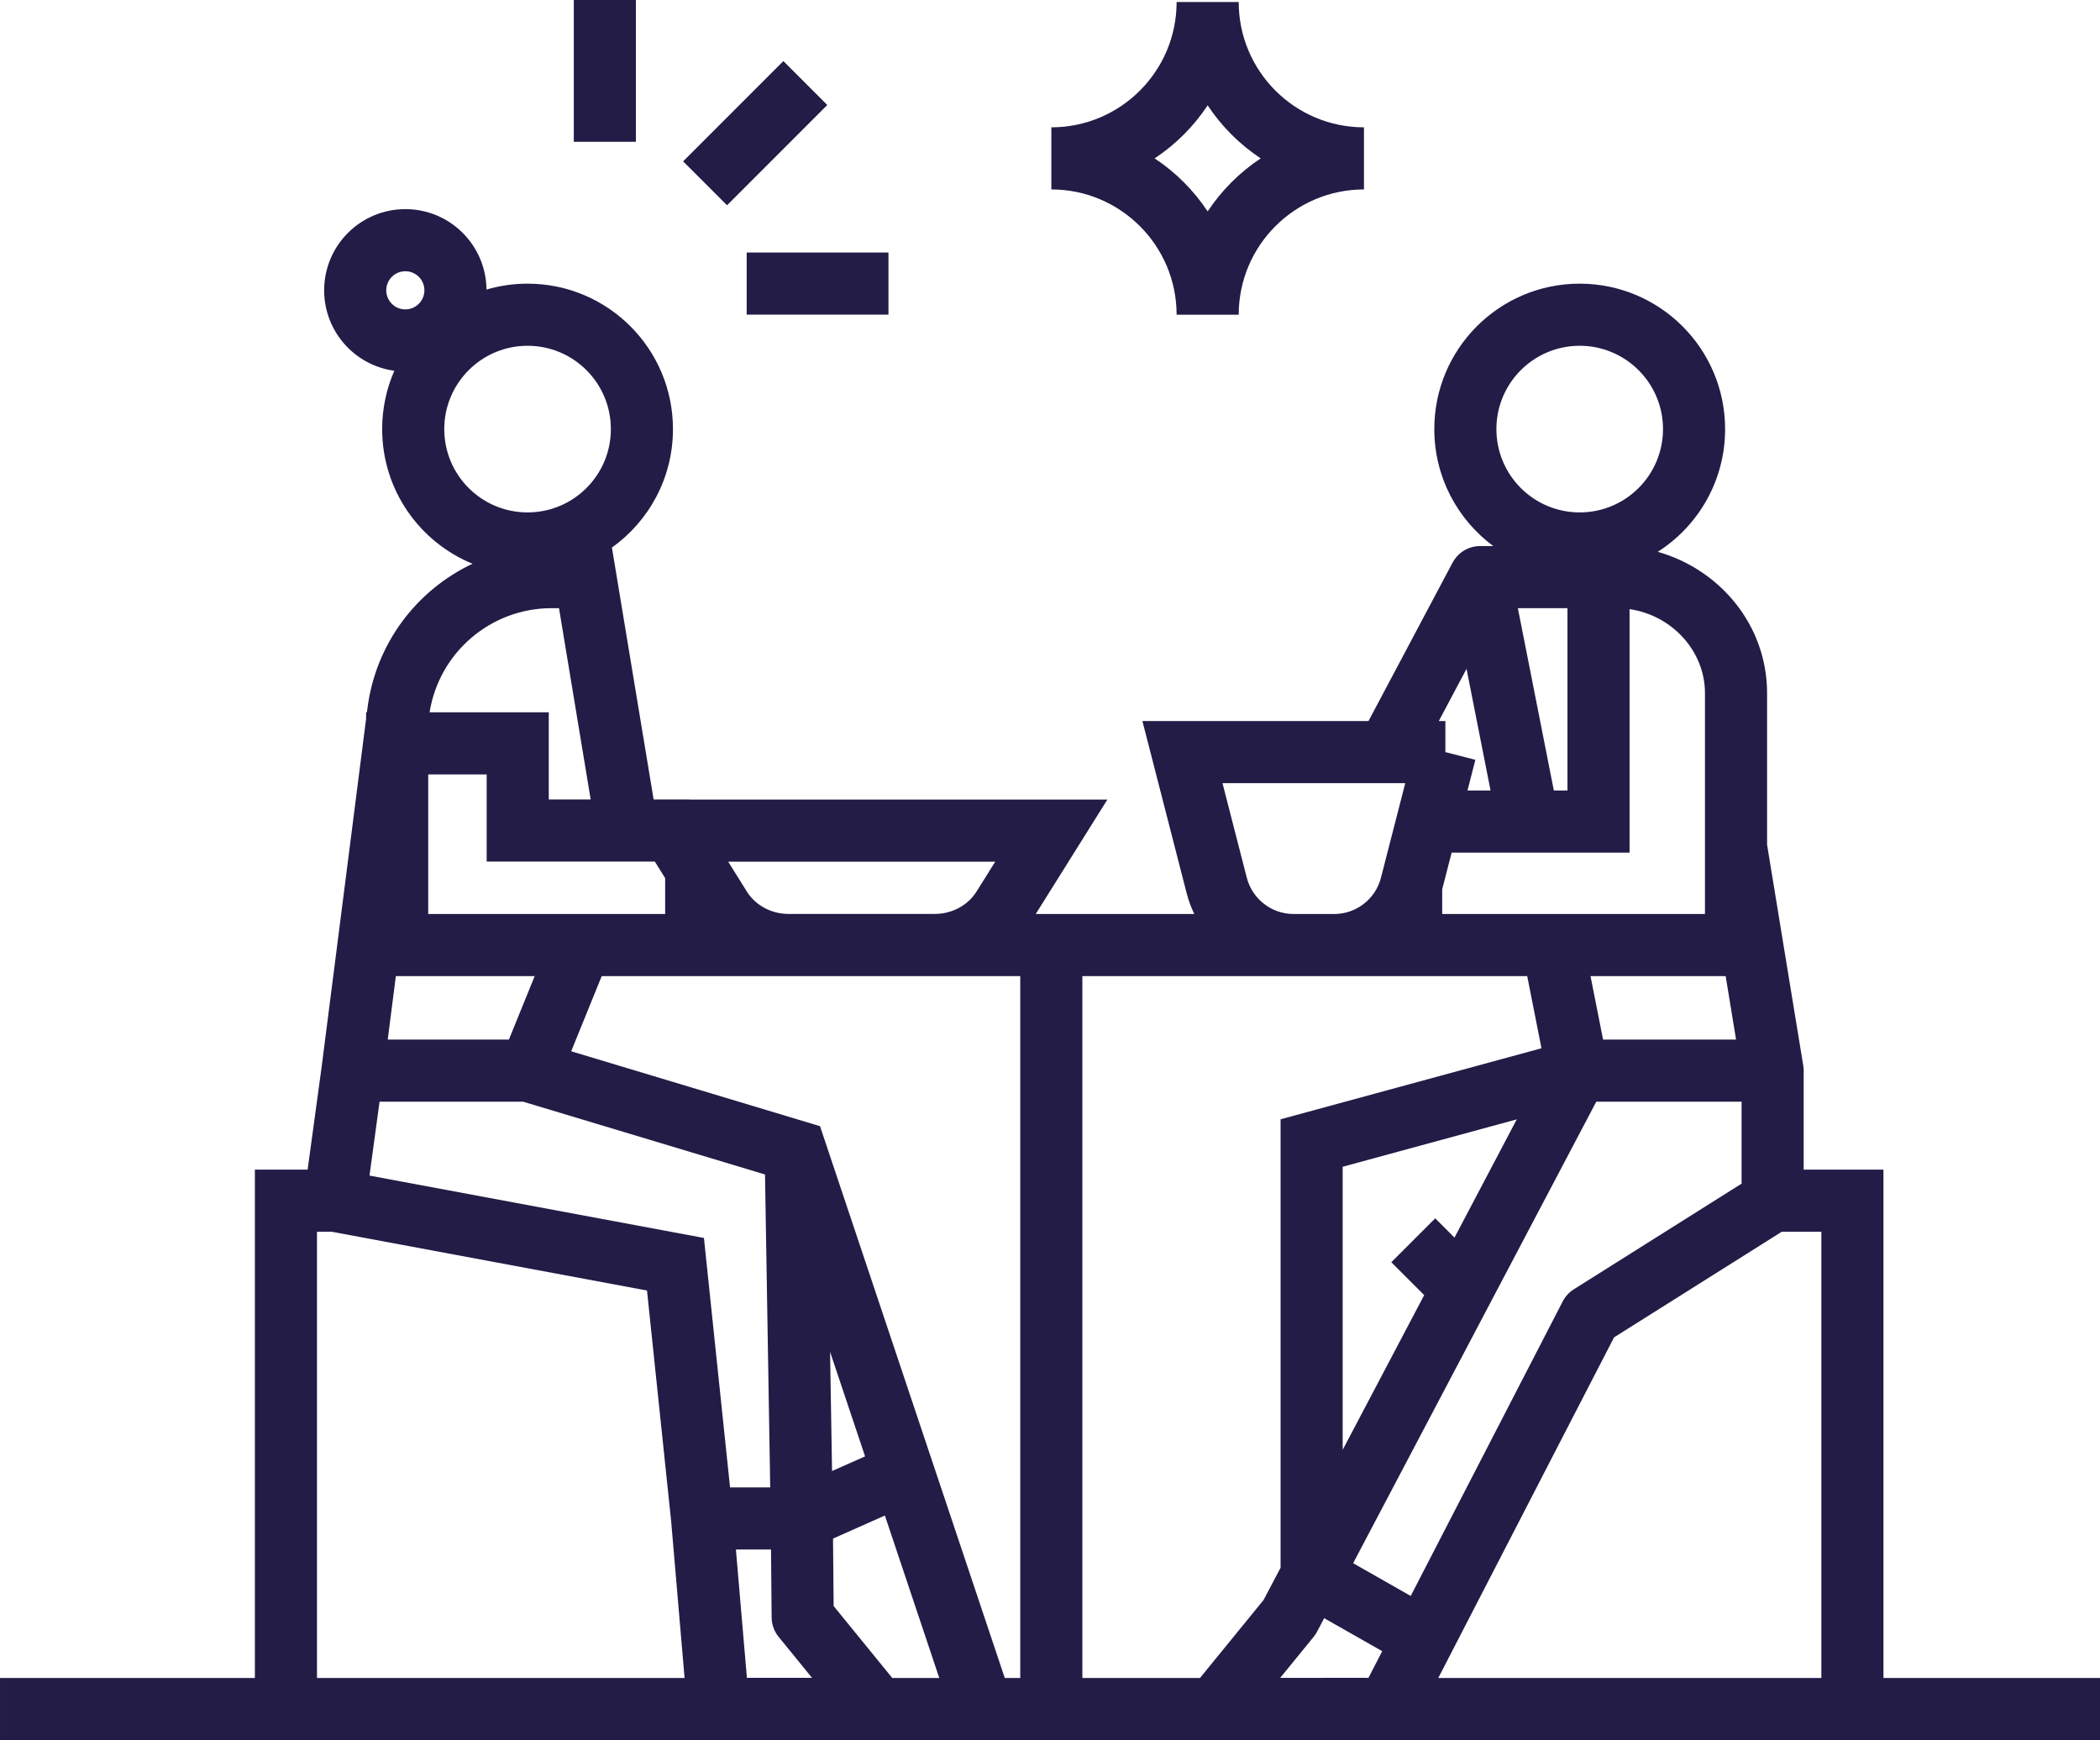<svg xmlns="http://www.w3.org/2000/svg" fill="none" viewBox="41.64 63.43 236.72 196.11">
<path fill-rule="evenodd" clip-rule="evenodd" d="M174.272 63.66C174.272 71.448 167.948 77.78 160.152 77.78V84.78C167.941 84.78 174.272 91.104 174.272 98.9H181.272C181.272 91.111 187.597 84.78 195.392 84.78V77.78C187.604 77.78 181.272 71.455 181.272 63.66H174.272ZM183.749 81.279C181.378 82.85 179.343 84.886 177.773 87.256C176.202 84.886 174.166 82.85 171.796 81.28C174.166 79.709 176.202 77.673 177.772 75.303C179.343 77.674 181.379 79.709 183.749 81.279Z" fill="#221C46"/>
<path d="M123.595 86.565L134.895 75.265L129.945 70.315L118.645 81.615L123.595 86.565Z" fill="#221C46"/>
<path fill-rule="evenodd" clip-rule="evenodd" d="M87.33 86.999C82.276 86.999 78.18 91.096 78.18 96.15C78.18 100.783 81.624 104.612 86.091 105.216C85.209 107.228 84.719 109.452 84.719 111.789C84.719 118.646 88.927 124.518 94.903 126.964C88.61 129.932 83.99 135.953 83.059 143.257L83.001 143.709H82.91V144.426C81.889 152.433 80.671 161.965 79.692 169.627C79.178 173.646 78.73 177.151 78.41 179.651L77.9 183.644L76.316 195.25H70.371V252.54H41.641V259.54H278.361V252.54H253.951V195.25H244.958V184.089C244.958 183.899 244.943 183.709 244.912 183.522L241.458 184.089C244.912 183.522 244.912 183.522 244.912 183.522L244.911 183.519L244.373 180.238C244.163 178.964 243.902 177.372 243.604 175.558C242.832 170.848 241.815 164.642 240.831 158.619V141.549C240.831 133.844 235.473 127.592 228.51 125.62C233.074 122.71 236.1 117.604 236.1 111.789C236.1 102.735 228.752 95.399 219.71 95.399C210.657 95.399 203.32 102.736 203.32 111.789C203.32 117.192 205.933 121.984 209.965 124.969H208.48C207.433 124.969 206.441 125.438 205.777 126.247C205.627 126.429 205.497 126.624 205.389 126.829L205.386 126.828L195.903 144.689H170.415L171.54 149.061L174.93 148.189C171.54 149.061 171.54 149.061 171.54 149.061L171.54 149.063L171.542 149.068L172.855 154.175C173.615 157.131 174.58 160.885 175.4 164.079L175.4 164.082C175.613 164.908 175.905 165.696 176.268 166.439H158.392L166.469 153.54H119.351L119.344 153.529H115.319L110.618 125.141C114.783 122.17 117.499 117.297 117.499 111.789C117.499 102.736 110.162 95.399 101.109 95.399C99.501 95.399 97.948 95.631 96.479 96.063C96.433 91.05 92.354 86.999 87.33 86.999ZM85.18 96.15C85.18 94.962 86.142 93.999 87.33 93.999C88.517 93.999 89.48 94.962 89.48 96.15C89.48 97.337 88.517 98.299 87.33 98.299C86.142 98.299 85.18 97.337 85.18 96.15ZM86.261 173.439H101.911L99.005 180.59H85.347L86.261 173.439ZM106.025 181.91L109.467 173.439L156.648 173.439V252.54H154.901L134.075 190.35L106.025 181.91ZM115.456 160.529L116.62 162.4V166.439L89.91 166.439V150.709H96.5V160.529H115.456ZM123.723 160.54H153.827L151.722 163.902L151.721 163.904C150.764 165.434 148.996 166.43 147.018 166.43H130.528C128.545 166.43 126.775 165.43 125.831 163.912L123.723 160.54ZM184.075 243.749L176.907 252.54H163.648V173.439L213.793 173.439L215.402 181.57L185.992 189.575V240.11L184.075 243.749ZM233.831 166.439L204.211 166.439V163.653L205.274 159.519H225.331V132.079C230.133 132.784 233.831 136.815 233.831 141.549V166.439ZM206.953 138.805L209.66 152.519H207.06L207.948 149.068L207.949 149.063L207.949 149.062C207.949 149.062 207.949 149.061 204.57 148.192V144.689H203.829L206.953 138.805ZM199.855 152.432L200.046 151.689H179.444L179.634 152.432C180.394 155.387 181.359 159.141 182.179 162.336C182.802 164.754 184.98 166.439 187.46 166.439H192.03C194.523 166.439 196.694 164.751 197.308 162.344L197.31 162.339C198.13 159.144 199.095 155.388 199.855 152.432ZM216.795 152.519L212.739 131.969H218.331V152.519H216.795ZM222.343 180.589L220.929 173.439H236.164L237.336 180.589H222.343ZM205.596 202.907L212.617 189.582L192.992 194.924V226.826L202.18 209.39L198.474 205.684L203.424 200.735L205.596 202.907ZM190.105 247.321L190.906 245.8L197.449 249.52L195.896 252.529H195.634L195.634 252.52L187.286 252.529H185.947L189.721 247.901C189.868 247.721 189.996 247.527 190.105 247.321ZM194.171 239.604L200.662 243.295L217.798 210.094C218.085 209.539 218.514 209.07 219.043 208.738L237.958 196.827V187.589H221.58L194.171 239.604ZM223.581 214.153L203.768 252.54H246.951V202.25H242.484L223.581 214.153ZM141.387 234.23L147.519 252.54H142.254L142.22 252.54L135.61 244.43L135.542 236.827L141.387 234.23ZM129.408 247.901L133.176 252.524L130.12 252.525L125.833 252.52L124.594 238.06H128.552L128.621 245.721C128.628 246.516 128.906 247.285 129.408 247.901ZM117.297 234.891L118.809 252.54H77.371V202.25H79.048L114.572 208.872L117.297 234.891ZM83.29 195.92L84.426 187.59H100.606L127.874 195.794L128.462 231.06H123.934L120.99 202.947L83.29 195.92ZM139.154 227.563L135.208 215.779L135.432 229.216L139.154 227.563ZM103.831 131.97C96.958 131.97 91.137 136.967 90.065 143.709H103.5V153.529H108.224L104.653 131.97H103.831ZM91.719 111.789C91.719 106.604 95.93 102.399 101.109 102.399C106.296 102.399 110.499 106.602 110.499 111.789C110.499 116.976 106.296 121.179 101.109 121.179C95.922 121.179 91.719 116.976 91.719 111.789ZM210.32 111.789C210.32 106.602 214.523 102.399 219.71 102.399C224.889 102.399 229.1 106.604 229.1 111.789C229.1 116.976 224.897 121.179 219.71 121.179C214.523 121.179 210.32 116.976 210.32 111.789Z" fill="#221C46"/>
<path d="M113.32 79.41V63.43H106.32V79.41H113.32Z" fill="#221C46"/>
<path d="M125.81 98.89H141.79V91.89H125.81V98.89Z" fill="#221C46"/>
</svg>